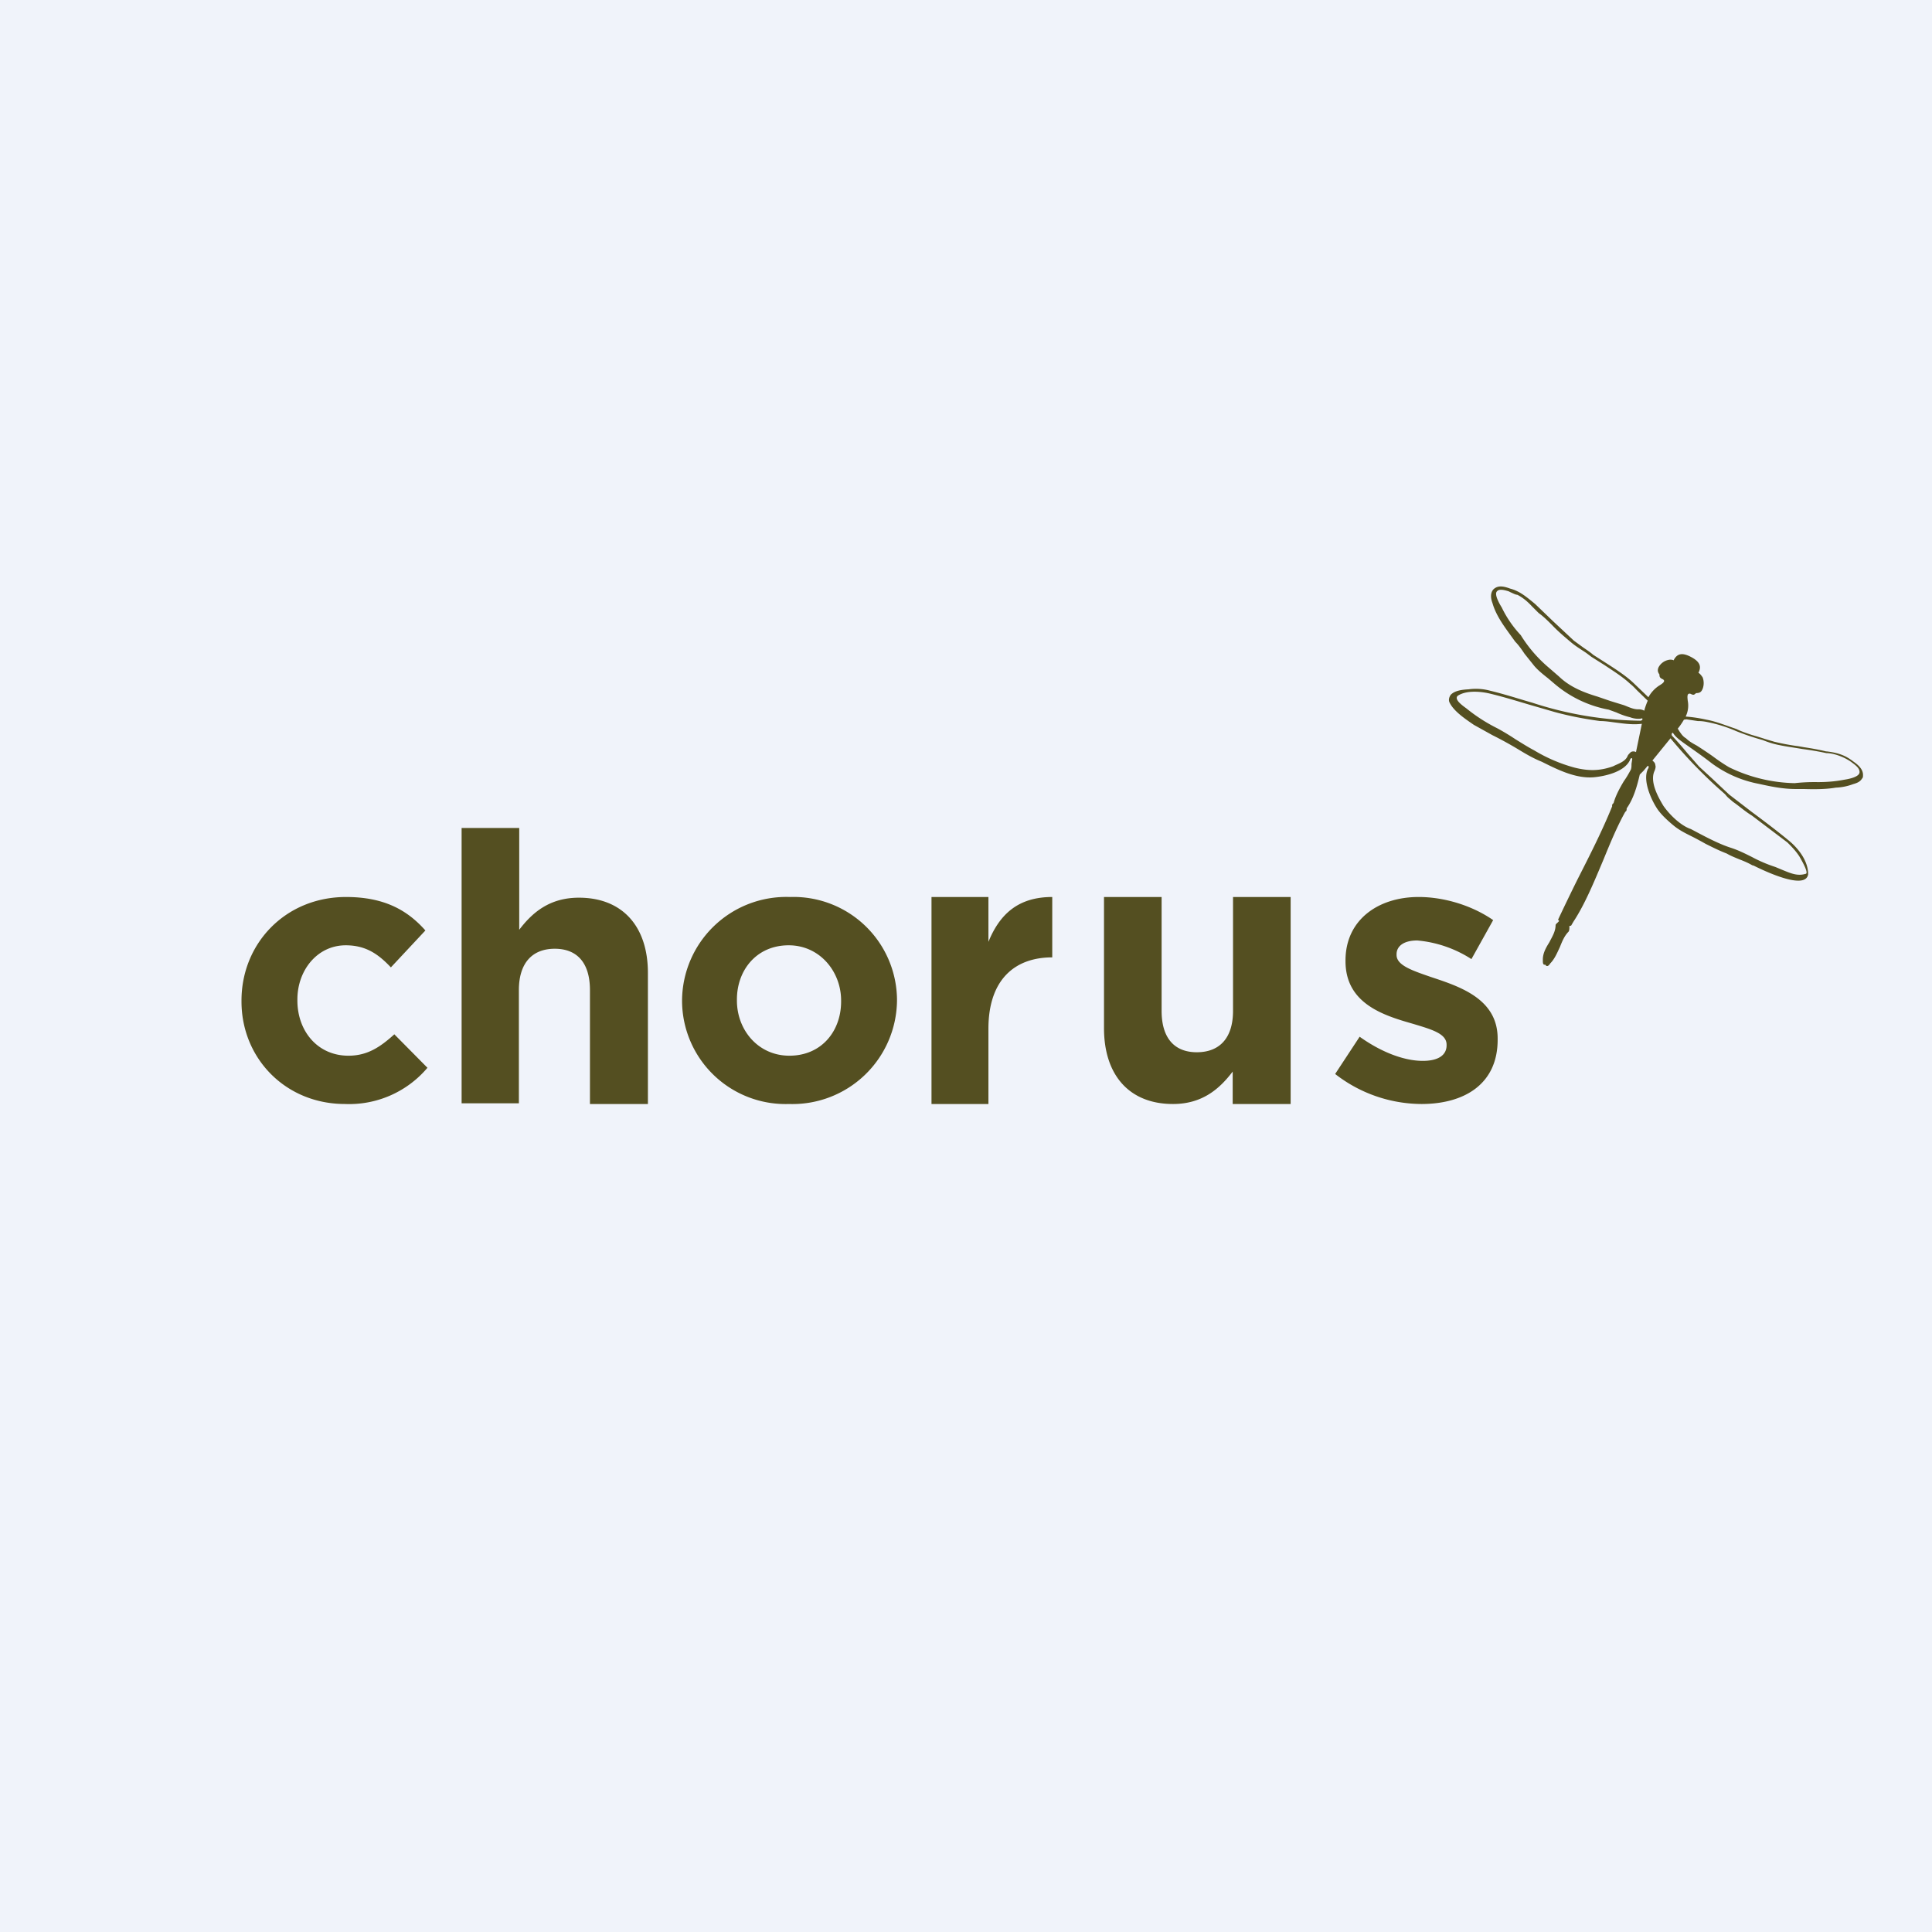 <svg xmlns="http://www.w3.org/2000/svg" width="56" height="56"><path fill="#F0F3FA" d="M0 0h56v56H0z"/><path d="M44.72 27.84c0 .06 0 .14.07.12.05.09.12.01.14-.03.13-.13.2-.3.28-.47.07-.17.13-.33.26-.46a.25.25 0 00.02-.1v-.06l.05-.01.04-.07.03-.05c.33-.5.6-1.16.87-1.8.2-.49.4-.97.63-1.38.04-.02.04-.06.04-.1.2-.28.3-.64.38-.98l.11-.11.1-.12c.05-.06.06.03.03.06-.17.33.09.9.27 1.17.11.16.28.32.46.47.18.15.37.24.57.34a10.99 10.99 0 01.37.2c.2.1.4.2.61.28.12.07.25.12.37.17.13.05.25.1.37.17l.04.01c.3.15 1.51.73 1.58.25 0-.4-.3-.77-.59-1-.34-.28-.7-.55-1.05-.81l-.65-.5-.5-.47-.37-.34-.35-.4a9.62 9.62 0 00-.44-.5c-.01-.04-.01-.07.03-.08.08.13.2.21.32.3l.1.07c.24.17.47.33.7.51a3.33 3.33 0 001.37.6c.36.08.7.15 1.07.15h.23c.31.01.64.01.93-.04a1.6 1.6 0 00.5-.1c.1-.03.2-.06.26-.16.03-.03.03-.06.03-.09.01-.16-.11-.29-.27-.4a1.51 1.51 0 00-.25-.16c-.19-.09-.37-.12-.53-.14h-.02c-.2-.05-.43-.09-.63-.12l-.17-.03a6.56 6.56 0 01-.7-.13l-.27-.08-.06-.02-.16-.05-.17-.05c-.15-.05-.3-.1-.44-.17-.3-.1-.59-.22-.87-.27a4.1 4.1 0 00-.6-.09.73.73 0 00.06-.46c-.01-.1-.03-.23.08-.2.08.04.1.04.16-.02.07 0 .13-.01.17-.08.06-.1.07-.26.02-.38-.03-.04-.06-.09-.12-.13.1-.19.03-.33-.22-.46s-.4-.1-.5.1l-.02-.01a.27.27 0 00-.14 0 .42.42 0 00-.28.22c-.03.08-.02.13.03.2 0 .07.01.1.1.14.1.06-.04.14-.12.19a.94.94 0 00-.3.33l-.23-.22-.23-.22c-.22-.2-.5-.38-.78-.56l-.36-.23c-.09-.08-.2-.15-.3-.22l-.26-.19-.6-.56-.52-.5-.06-.05c-.21-.17-.4-.33-.67-.4-.19-.07-.35-.1-.48.02-.1.11-.08.27-.03.4.1.35.32.65.53.94l.13.18c.1.1.19.23.27.35l.28.35c.11.13.26.25.4.36l.2.17a3.36 3.36 0 001.56.74l.22.08c.13.06.27.11.4.14.1.04.25.06.35.03.02.04 0 .06-.05.07a10.4 10.4 0 01-3.13-.52l-.24-.07c-.33-.1-.66-.2-.99-.28a1.57 1.57 0 00-.62-.04c-.17.01-.4.03-.52.16-.05.07-.07.16-.03.23.13.26.47.48.7.64l.54.3a10.62 10.62 0 01.73.4c.23.14.45.27.7.37.46.23.98.49 1.5.45.34-.03.91-.16 1.06-.51 0-.04.07-.07.06-.01l-.02.13c0 .06 0 .12-.02.17-.06.11-.12.22-.2.33-.12.2-.24.42-.3.64a.08.08 0 00-.04.09c-.3.74-.66 1.44-1.02 2.15a67.12 67.12 0 00-.55 1.14c.01.01.03.02.03.04l-.04.04c-.02.02-.05.04-.06.07 0 .19-.1.34-.18.5-.1.16-.19.32-.19.5v.03zm3.04-7.53s-.07.16-.1.29a.34.34 0 00-.18-.04c-.11 0-.21-.04-.31-.08a2.5 2.5 0 00-.1-.04l-.39-.12-.38-.13c-.4-.12-.8-.28-1.11-.58l-.3-.26a3.96 3.96 0 01-.81-.94 3.17 3.17 0 01-.55-.8c-.05-.08-.23-.38-.14-.47.05-.06.15-.06.34 0l.06.03c.07.03.14.07.19.07.16.08.3.2.42.33l.2.2c.14.1.27.23.39.35.17.18.36.34.55.5.13.11.28.2.43.3l.16.12.38.24c.27.18.54.35.74.54.08.06.14.13.21.2l.3.29zm-2.69.33c.44.12.87.2 1.31.26.17 0 .33.03.5.05.23.03.47.06.71.03l-.17.82a.15.15 0 00-.15 0l-.02.02c-.03.03-.07.07-.08.11-.07.14-.24.2-.37.26l-.04.02c-.39.14-.72.14-1.12.04a4.6 4.6 0 01-1.17-.5c-.19-.1-.36-.21-.54-.32a6.66 6.66 0 00-.53-.32 4.84 4.84 0 01-.9-.58c-.14-.1-.35-.26-.25-.36.25-.17.68-.13.96-.06.37.09.73.2 1.1.31l.76.22zm2.83 1.4l.52-.64a13.8 13.8 0 001.4 1.46l.08.07.1.09.06.07.03.03.07.06.07.06.07.05c.15.11.3.24.48.35l1.03.78c.12.12.24.24.35.41.02.04.3.5.17.5-.23.07-.43-.02-.63-.1l-.24-.1a4.09 4.09 0 01-.68-.29c-.2-.1-.4-.2-.62-.27-.31-.1-.66-.28-.98-.45a33.7 33.7 0 00-.17-.09c-.3-.1-.63-.43-.8-.68-.15-.25-.4-.7-.25-1.01.02-.05.04-.12.02-.16 0-.06-.04-.1-.08-.13zm.73-.92s.08-.09.18-.26l.07-.01.33.05c.1 0 .19.01.28.03a4 4 0 01.83.26 7.16 7.16 0 00.77.26c.15.06.3.11.45.14.23.05.47.08.7.12.23.03.47.07.7.12.23 0 .56.13.75.28.15.11.21.18.21.27 0 .14-.31.2-.44.22-.26.05-.5.07-.77.07a5.27 5.27 0 00-.67.03 4.53 4.53 0 01-1.9-.46c-.17-.1-.33-.21-.49-.33a12.54 12.54 0 00-.45-.3c-.11-.06-.22-.12-.31-.21-.09-.05-.14-.13-.19-.2a1.62 1.62 0 00-.05-.08zM17.1 32v-3.3c0-.8-.38-1.2-1.02-1.2s-1.04.4-1.04 1.2v3.28h-1.66V24h1.67v2.95c.38-.5.88-.93 1.73-.93 1.26 0 2 .83 2 2.18V32H17.1v-.01zM10 32c-1.73 0-3-1.33-3-2.97V29c0-1.65 1.27-3 3.03-3 1.09 0 1.77.37 2.3.97l-1 1.07c-.36-.38-.72-.64-1.31-.64-.82 0-1.4.72-1.4 1.57V29c0 .88.58 1.6 1.48 1.6.55 0 .92-.25 1.33-.62l.96.97A2.97 2.97 0 0110 32zm9.77-2.97a3 3 0 003.1 2.97A3.03 3.03 0 0026 29v-.03A3 3 0 0022.9 26a3.02 3.02 0 00-3.13 3v.03zm3.09-1.63c.9 0 1.52.76 1.52 1.6v.03c0 .85-.56 1.57-1.5 1.57-.9 0-1.52-.74-1.52-1.6v-.03c0-.85.57-1.57 1.5-1.57zm7.64.35c-1.1 0-1.85.66-1.85 2.07V32H27v-6h1.65v1.3c.33-.81.87-1.3 1.85-1.3v1.75zm5.23 3.3V32h1.68v-6h-1.67v3.3c0 .8-.4 1.2-1.05 1.2-.64 0-1.02-.4-1.02-1.2V26H32v3.8c0 1.36.73 2.2 2 2.2.85 0 1.35-.44 1.73-.94zm5.47.95a4.1 4.1 0 01-2.5-.87l.71-1.08c.63.45 1.29.7 1.83.7.47 0 .69-.18.69-.45v-.02c0-.32-.43-.44-.96-.6l-.24-.07c-.8-.24-1.73-.62-1.73-1.75v-.02c0-1.18.95-1.84 2.12-1.84.73 0 1.54.24 2.16.67l-.63 1.13a3.45 3.45 0 00-1.57-.54c-.4 0-.6.17-.6.4v.02c0 .3.45.45 1 .64l.18.06c.8.27 1.75.65 1.75 1.72v.02c.01 1.29-.95 1.88-2.21 1.88z" fill="#544F21"/></svg>
